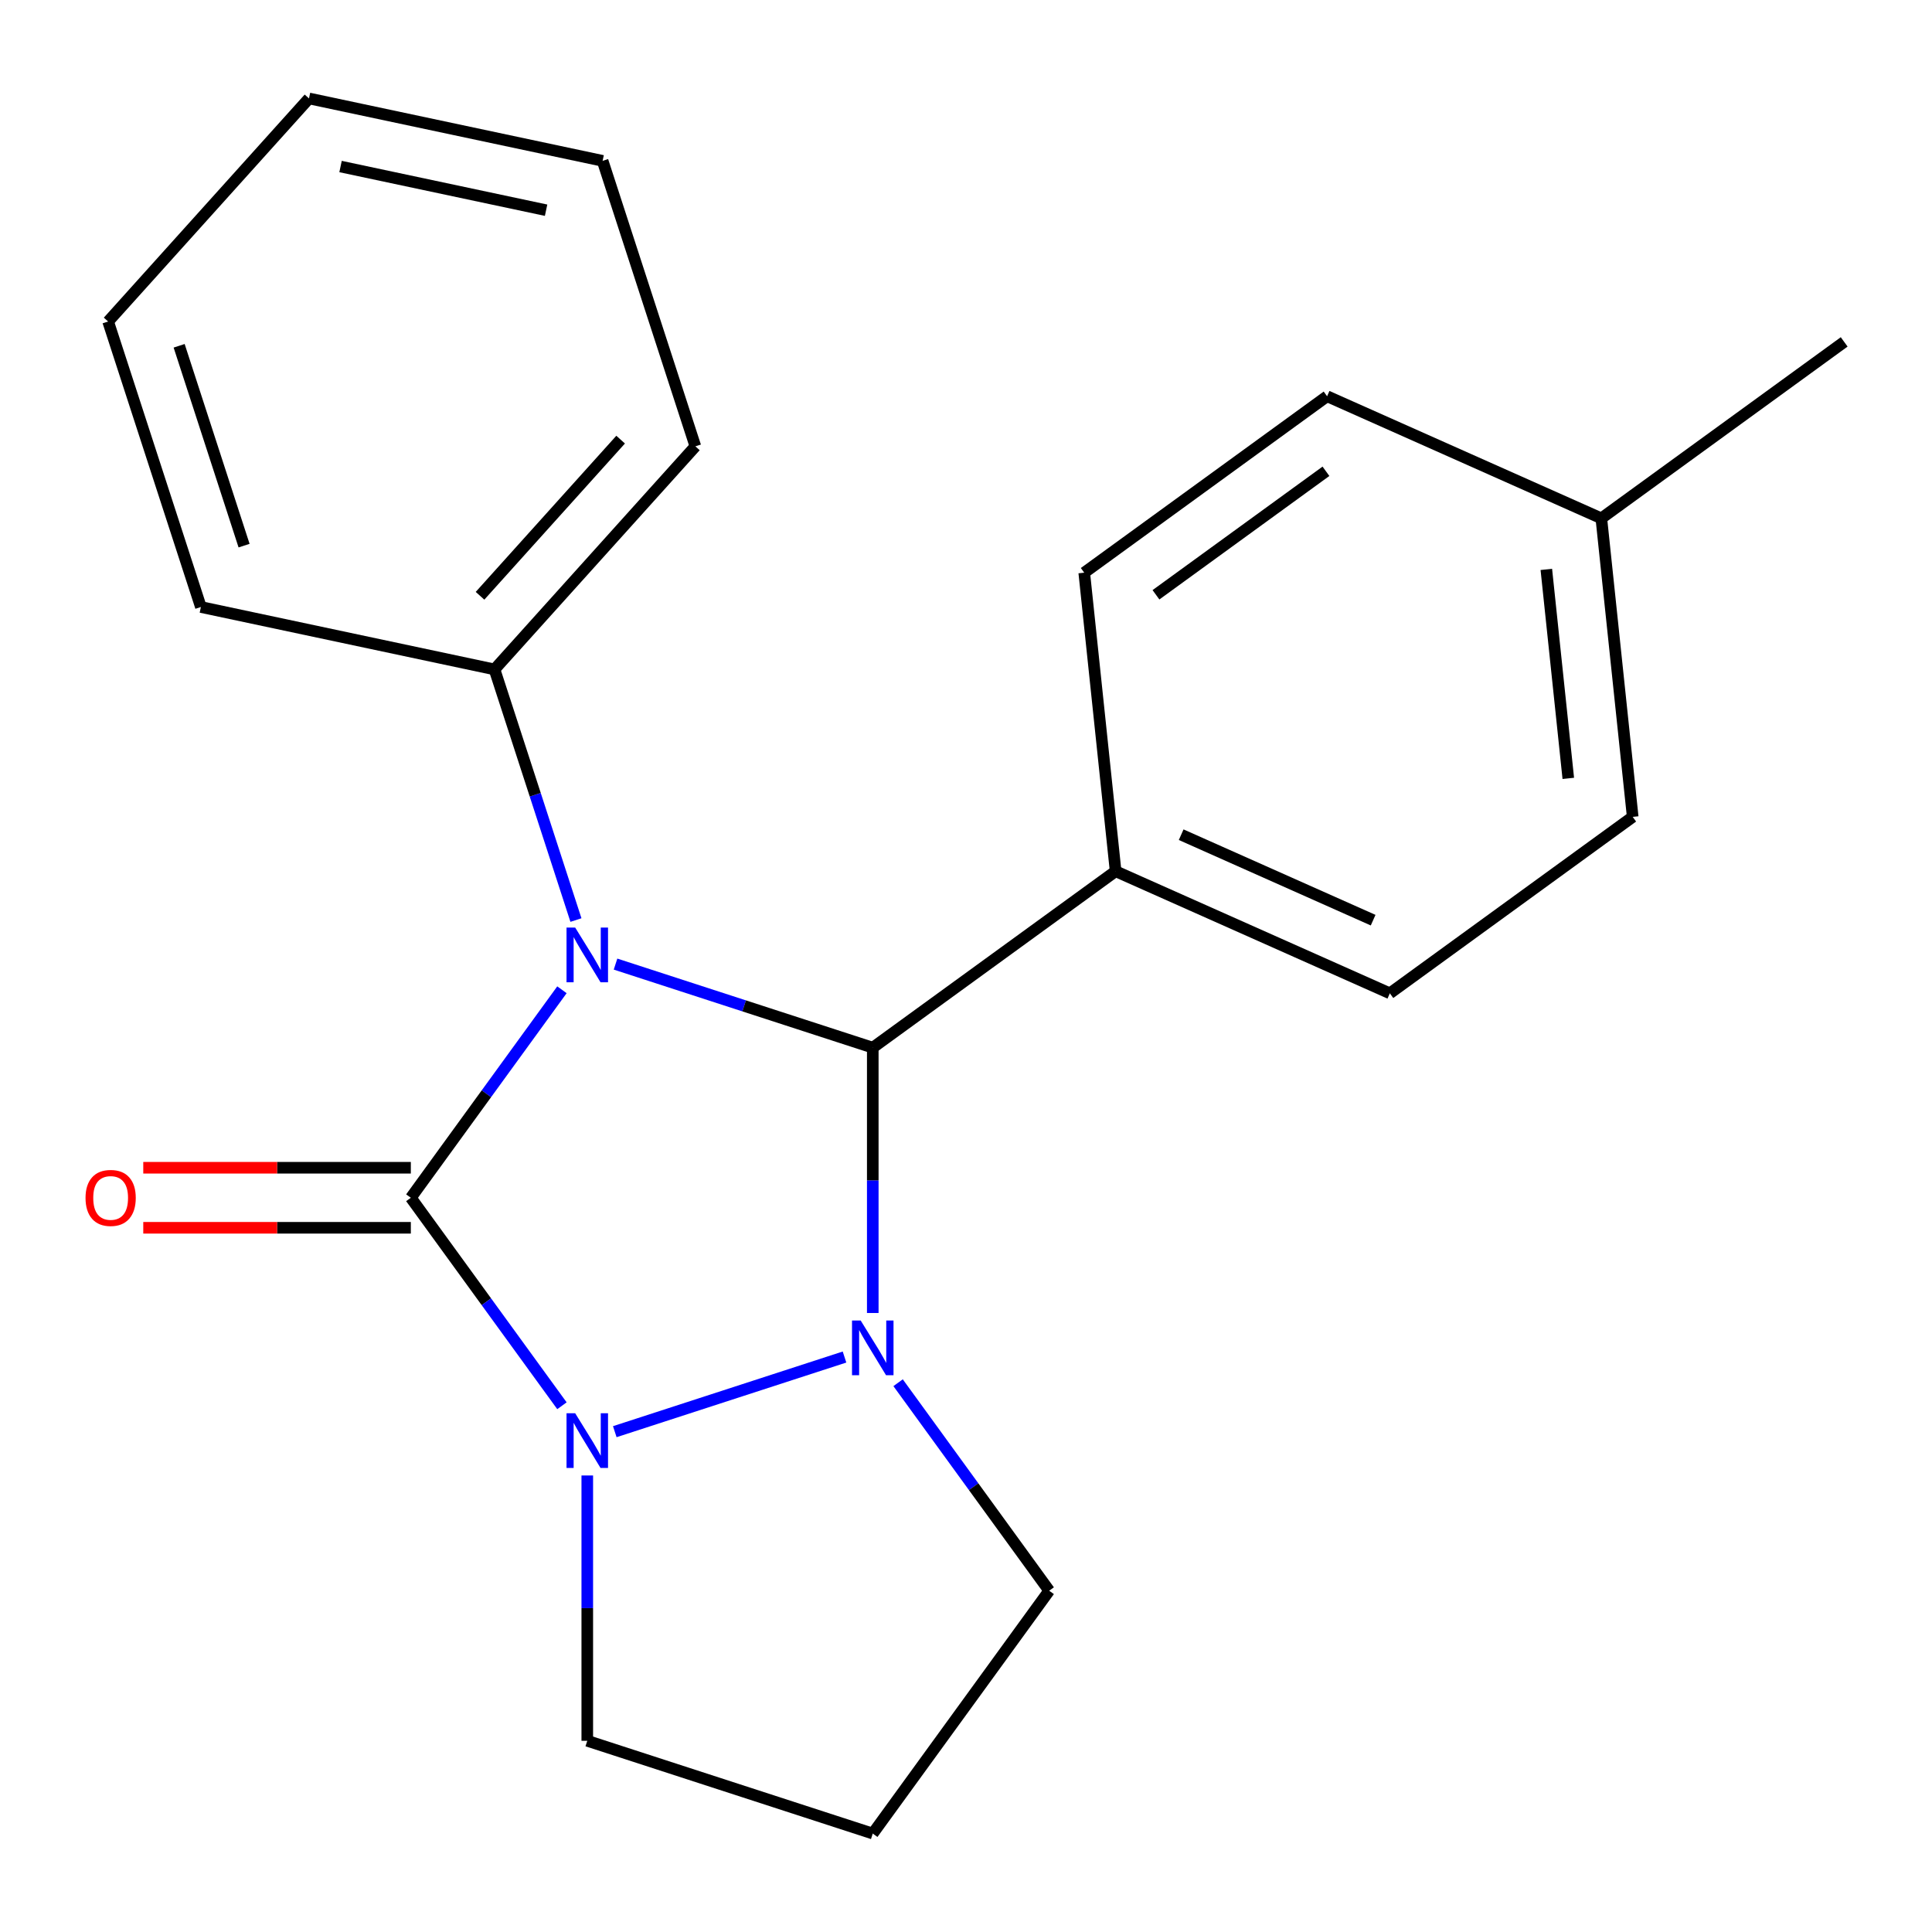 <?xml version='1.0' encoding='iso-8859-1'?>
<svg version='1.1' baseProfile='full'
              xmlns='http://www.w3.org/2000/svg'
                      xmlns:rdkit='http://www.rdkit.org/xml'
                      xmlns:xlink='http://www.w3.org/1999/xlink'
                  xml:space='preserve'
width='1000px' height='1000px' viewBox='0 0 1000 1000'>
<!-- END OF HEADER -->
<rect style='opacity:1.0;fill:#FFFFFF;stroke:none' width='1000' height='1000' x='0' y='0'> </rect>
<path class='bond-0' d='M 290.863,512.305 L 251.754,566.133' style='fill:none;fill-rule:evenodd;stroke:#0000FF;stroke-width:6px;stroke-linecap:butt;stroke-linejoin:miter;stroke-opacity:1' />
<path class='bond-0' d='M 251.754,566.133 L 212.646,619.961' style='fill:none;fill-rule:evenodd;stroke:#000000;stroke-width:6px;stroke-linecap:butt;stroke-linejoin:miter;stroke-opacity:1' />
<path class='bond-3' d='M 318.597,499.012 L 385.17,520.643' style='fill:none;fill-rule:evenodd;stroke:#0000FF;stroke-width:6px;stroke-linecap:butt;stroke-linejoin:miter;stroke-opacity:1' />
<path class='bond-3' d='M 385.17,520.643 L 451.743,542.274' style='fill:none;fill-rule:evenodd;stroke:#000000;stroke-width:6px;stroke-linecap:butt;stroke-linejoin:miter;stroke-opacity:1' />
<path class='bond-4' d='M 298.11,476.216 L 277.034,411.353' style='fill:none;fill-rule:evenodd;stroke:#0000FF;stroke-width:6px;stroke-linecap:butt;stroke-linejoin:miter;stroke-opacity:1' />
<path class='bond-4' d='M 277.034,411.353 L 255.959,346.49' style='fill:none;fill-rule:evenodd;stroke:#000000;stroke-width:6px;stroke-linecap:butt;stroke-linejoin:miter;stroke-opacity:1' />
<path class='bond-2' d='M 212.646,619.961 L 251.754,673.789' style='fill:none;fill-rule:evenodd;stroke:#000000;stroke-width:6px;stroke-linecap:butt;stroke-linejoin:miter;stroke-opacity:1' />
<path class='bond-2' d='M 251.754,673.789 L 290.863,727.617' style='fill:none;fill-rule:evenodd;stroke:#0000FF;stroke-width:6px;stroke-linecap:butt;stroke-linejoin:miter;stroke-opacity:1' />
<path class='bond-6' d='M 212.646,604.424 L 143.4,604.424' style='fill:none;fill-rule:evenodd;stroke:#000000;stroke-width:6px;stroke-linecap:butt;stroke-linejoin:miter;stroke-opacity:1' />
<path class='bond-6' d='M 143.4,604.424 L 74.155,604.424' style='fill:none;fill-rule:evenodd;stroke:#FF0000;stroke-width:6px;stroke-linecap:butt;stroke-linejoin:miter;stroke-opacity:1' />
<path class='bond-6' d='M 212.646,635.499 L 143.4,635.499' style='fill:none;fill-rule:evenodd;stroke:#000000;stroke-width:6px;stroke-linecap:butt;stroke-linejoin:miter;stroke-opacity:1' />
<path class='bond-6' d='M 143.4,635.499 L 74.155,635.499' style='fill:none;fill-rule:evenodd;stroke:#FF0000;stroke-width:6px;stroke-linecap:butt;stroke-linejoin:miter;stroke-opacity:1' />
<path class='bond-1' d='M 451.743,679.604 L 451.743,610.939' style='fill:none;fill-rule:evenodd;stroke:#0000FF;stroke-width:6px;stroke-linecap:butt;stroke-linejoin:miter;stroke-opacity:1' />
<path class='bond-1' d='M 451.743,610.939 L 451.743,542.274' style='fill:none;fill-rule:evenodd;stroke:#000000;stroke-width:6px;stroke-linecap:butt;stroke-linejoin:miter;stroke-opacity:1' />
<path class='bond-7' d='M 464.853,715.693 L 503.961,769.521' style='fill:none;fill-rule:evenodd;stroke:#0000FF;stroke-width:6px;stroke-linecap:butt;stroke-linejoin:miter;stroke-opacity:1' />
<path class='bond-7' d='M 503.961,769.521 L 543.069,823.349' style='fill:none;fill-rule:evenodd;stroke:#000000;stroke-width:6px;stroke-linecap:butt;stroke-linejoin:miter;stroke-opacity:1' />
<path class='bond-21' d='M 437.118,702.4 L 318.212,741.035' style='fill:none;fill-rule:evenodd;stroke:#0000FF;stroke-width:6px;stroke-linecap:butt;stroke-linejoin:miter;stroke-opacity:1' />
<path class='bond-8' d='M 303.973,763.706 L 303.973,832.371' style='fill:none;fill-rule:evenodd;stroke:#0000FF;stroke-width:6px;stroke-linecap:butt;stroke-linejoin:miter;stroke-opacity:1' />
<path class='bond-8' d='M 303.973,832.371 L 303.973,901.036' style='fill:none;fill-rule:evenodd;stroke:#000000;stroke-width:6px;stroke-linecap:butt;stroke-linejoin:miter;stroke-opacity:1' />
<path class='bond-5' d='M 451.743,542.274 L 577.443,450.947' style='fill:none;fill-rule:evenodd;stroke:#000000;stroke-width:6px;stroke-linecap:butt;stroke-linejoin:miter;stroke-opacity:1' />
<path class='bond-15' d='M 255.959,346.49 L 359.925,231.024' style='fill:none;fill-rule:evenodd;stroke:#000000;stroke-width:6px;stroke-linecap:butt;stroke-linejoin:miter;stroke-opacity:1' />
<path class='bond-15' d='M 248.461,308.377 L 321.237,227.551' style='fill:none;fill-rule:evenodd;stroke:#000000;stroke-width:6px;stroke-linecap:butt;stroke-linejoin:miter;stroke-opacity:1' />
<path class='bond-16' d='M 255.959,346.49 L 103.98,314.186' style='fill:none;fill-rule:evenodd;stroke:#000000;stroke-width:6px;stroke-linecap:butt;stroke-linejoin:miter;stroke-opacity:1' />
<path class='bond-9' d='M 577.443,450.947 L 719.385,514.143' style='fill:none;fill-rule:evenodd;stroke:#000000;stroke-width:6px;stroke-linecap:butt;stroke-linejoin:miter;stroke-opacity:1' />
<path class='bond-9' d='M 611.374,432.038 L 710.733,476.276' style='fill:none;fill-rule:evenodd;stroke:#000000;stroke-width:6px;stroke-linecap:butt;stroke-linejoin:miter;stroke-opacity:1' />
<path class='bond-10' d='M 577.443,450.947 L 561.202,296.423' style='fill:none;fill-rule:evenodd;stroke:#000000;stroke-width:6px;stroke-linecap:butt;stroke-linejoin:miter;stroke-opacity:1' />
<path class='bond-11' d='M 543.069,823.349 L 451.743,949.05' style='fill:none;fill-rule:evenodd;stroke:#000000;stroke-width:6px;stroke-linecap:butt;stroke-linejoin:miter;stroke-opacity:1' />
<path class='bond-23' d='M 303.973,901.036 L 451.743,949.05' style='fill:none;fill-rule:evenodd;stroke:#000000;stroke-width:6px;stroke-linecap:butt;stroke-linejoin:miter;stroke-opacity:1' />
<path class='bond-12' d='M 719.385,514.143 L 845.086,422.816' style='fill:none;fill-rule:evenodd;stroke:#000000;stroke-width:6px;stroke-linecap:butt;stroke-linejoin:miter;stroke-opacity:1' />
<path class='bond-13' d='M 561.202,296.423 L 686.903,205.096' style='fill:none;fill-rule:evenodd;stroke:#000000;stroke-width:6px;stroke-linecap:butt;stroke-linejoin:miter;stroke-opacity:1' />
<path class='bond-13' d='M 598.323,307.864 L 686.313,243.936' style='fill:none;fill-rule:evenodd;stroke:#000000;stroke-width:6px;stroke-linecap:butt;stroke-linejoin:miter;stroke-opacity:1' />
<path class='bond-24' d='M 845.086,422.816 L 828.845,268.293' style='fill:none;fill-rule:evenodd;stroke:#000000;stroke-width:6px;stroke-linecap:butt;stroke-linejoin:miter;stroke-opacity:1' />
<path class='bond-24' d='M 811.745,402.886 L 800.376,294.72' style='fill:none;fill-rule:evenodd;stroke:#000000;stroke-width:6px;stroke-linecap:butt;stroke-linejoin:miter;stroke-opacity:1' />
<path class='bond-14' d='M 686.903,205.096 L 828.845,268.293' style='fill:none;fill-rule:evenodd;stroke:#000000;stroke-width:6px;stroke-linecap:butt;stroke-linejoin:miter;stroke-opacity:1' />
<path class='bond-17' d='M 828.845,268.293 L 954.545,176.966' style='fill:none;fill-rule:evenodd;stroke:#000000;stroke-width:6px;stroke-linecap:butt;stroke-linejoin:miter;stroke-opacity:1' />
<path class='bond-18' d='M 359.925,231.024 L 311.912,83.254' style='fill:none;fill-rule:evenodd;stroke:#000000;stroke-width:6px;stroke-linecap:butt;stroke-linejoin:miter;stroke-opacity:1' />
<path class='bond-19' d='M 103.98,314.186 L 55.966,166.416' style='fill:none;fill-rule:evenodd;stroke:#000000;stroke-width:6px;stroke-linecap:butt;stroke-linejoin:miter;stroke-opacity:1' />
<path class='bond-19' d='M 126.332,282.418 L 92.722,178.979' style='fill:none;fill-rule:evenodd;stroke:#000000;stroke-width:6px;stroke-linecap:butt;stroke-linejoin:miter;stroke-opacity:1' />
<path class='bond-22' d='M 311.912,83.254 L 159.932,50.95' style='fill:none;fill-rule:evenodd;stroke:#000000;stroke-width:6px;stroke-linecap:butt;stroke-linejoin:miter;stroke-opacity:1' />
<path class='bond-22' d='M 282.654,108.805 L 176.268,86.192' style='fill:none;fill-rule:evenodd;stroke:#000000;stroke-width:6px;stroke-linecap:butt;stroke-linejoin:miter;stroke-opacity:1' />
<path class='bond-20' d='M 55.966,166.416 L 159.932,50.95' style='fill:none;fill-rule:evenodd;stroke:#000000;stroke-width:6px;stroke-linecap:butt;stroke-linejoin:miter;stroke-opacity:1' />
<path  class='atom-0' d='M 297.713 480.1
L 306.993 495.1
Q 307.913 496.58, 309.393 499.26
Q 310.873 501.94, 310.953 502.1
L 310.953 480.1
L 314.713 480.1
L 314.713 508.42
L 310.833 508.42
L 300.873 492.02
Q 299.713 490.1, 298.473 487.9
Q 297.273 485.7, 296.913 485.02
L 296.913 508.42
L 293.233 508.42
L 293.233 480.1
L 297.713 480.1
' fill='#0000FF'/>
<path  class='atom-2' d='M 445.483 683.488
L 454.763 698.488
Q 455.683 699.968, 457.163 702.648
Q 458.643 705.328, 458.723 705.488
L 458.723 683.488
L 462.483 683.488
L 462.483 711.808
L 458.603 711.808
L 448.643 695.408
Q 447.483 693.488, 446.243 691.288
Q 445.043 689.088, 444.683 688.408
L 444.683 711.808
L 441.003 711.808
L 441.003 683.488
L 445.483 683.488
' fill='#0000FF'/>
<path  class='atom-3' d='M 297.713 731.502
L 306.993 746.502
Q 307.913 747.982, 309.393 750.662
Q 310.873 753.342, 310.953 753.502
L 310.953 731.502
L 314.713 731.502
L 314.713 759.822
L 310.833 759.822
L 300.873 743.422
Q 299.713 741.502, 298.473 739.302
Q 297.273 737.102, 296.913 736.422
L 296.913 759.822
L 293.233 759.822
L 293.233 731.502
L 297.713 731.502
' fill='#0000FF'/>
<path  class='atom-7' d='M 44.271 620.041
Q 44.271 613.241, 47.631 609.441
Q 50.991 605.641, 57.271 605.641
Q 63.551 605.641, 66.911 609.441
Q 70.271 613.241, 70.271 620.041
Q 70.271 626.921, 66.871 630.841
Q 63.471 634.721, 57.271 634.721
Q 51.031 634.721, 47.631 630.841
Q 44.271 626.961, 44.271 620.041
M 57.271 631.521
Q 61.591 631.521, 63.911 628.641
Q 66.271 625.721, 66.271 620.041
Q 66.271 614.481, 63.911 611.681
Q 61.591 608.841, 57.271 608.841
Q 52.951 608.841, 50.591 611.641
Q 48.271 614.441, 48.271 620.041
Q 48.271 625.761, 50.591 628.641
Q 52.951 631.521, 57.271 631.521
' fill='#FF0000'/>
</svg>
